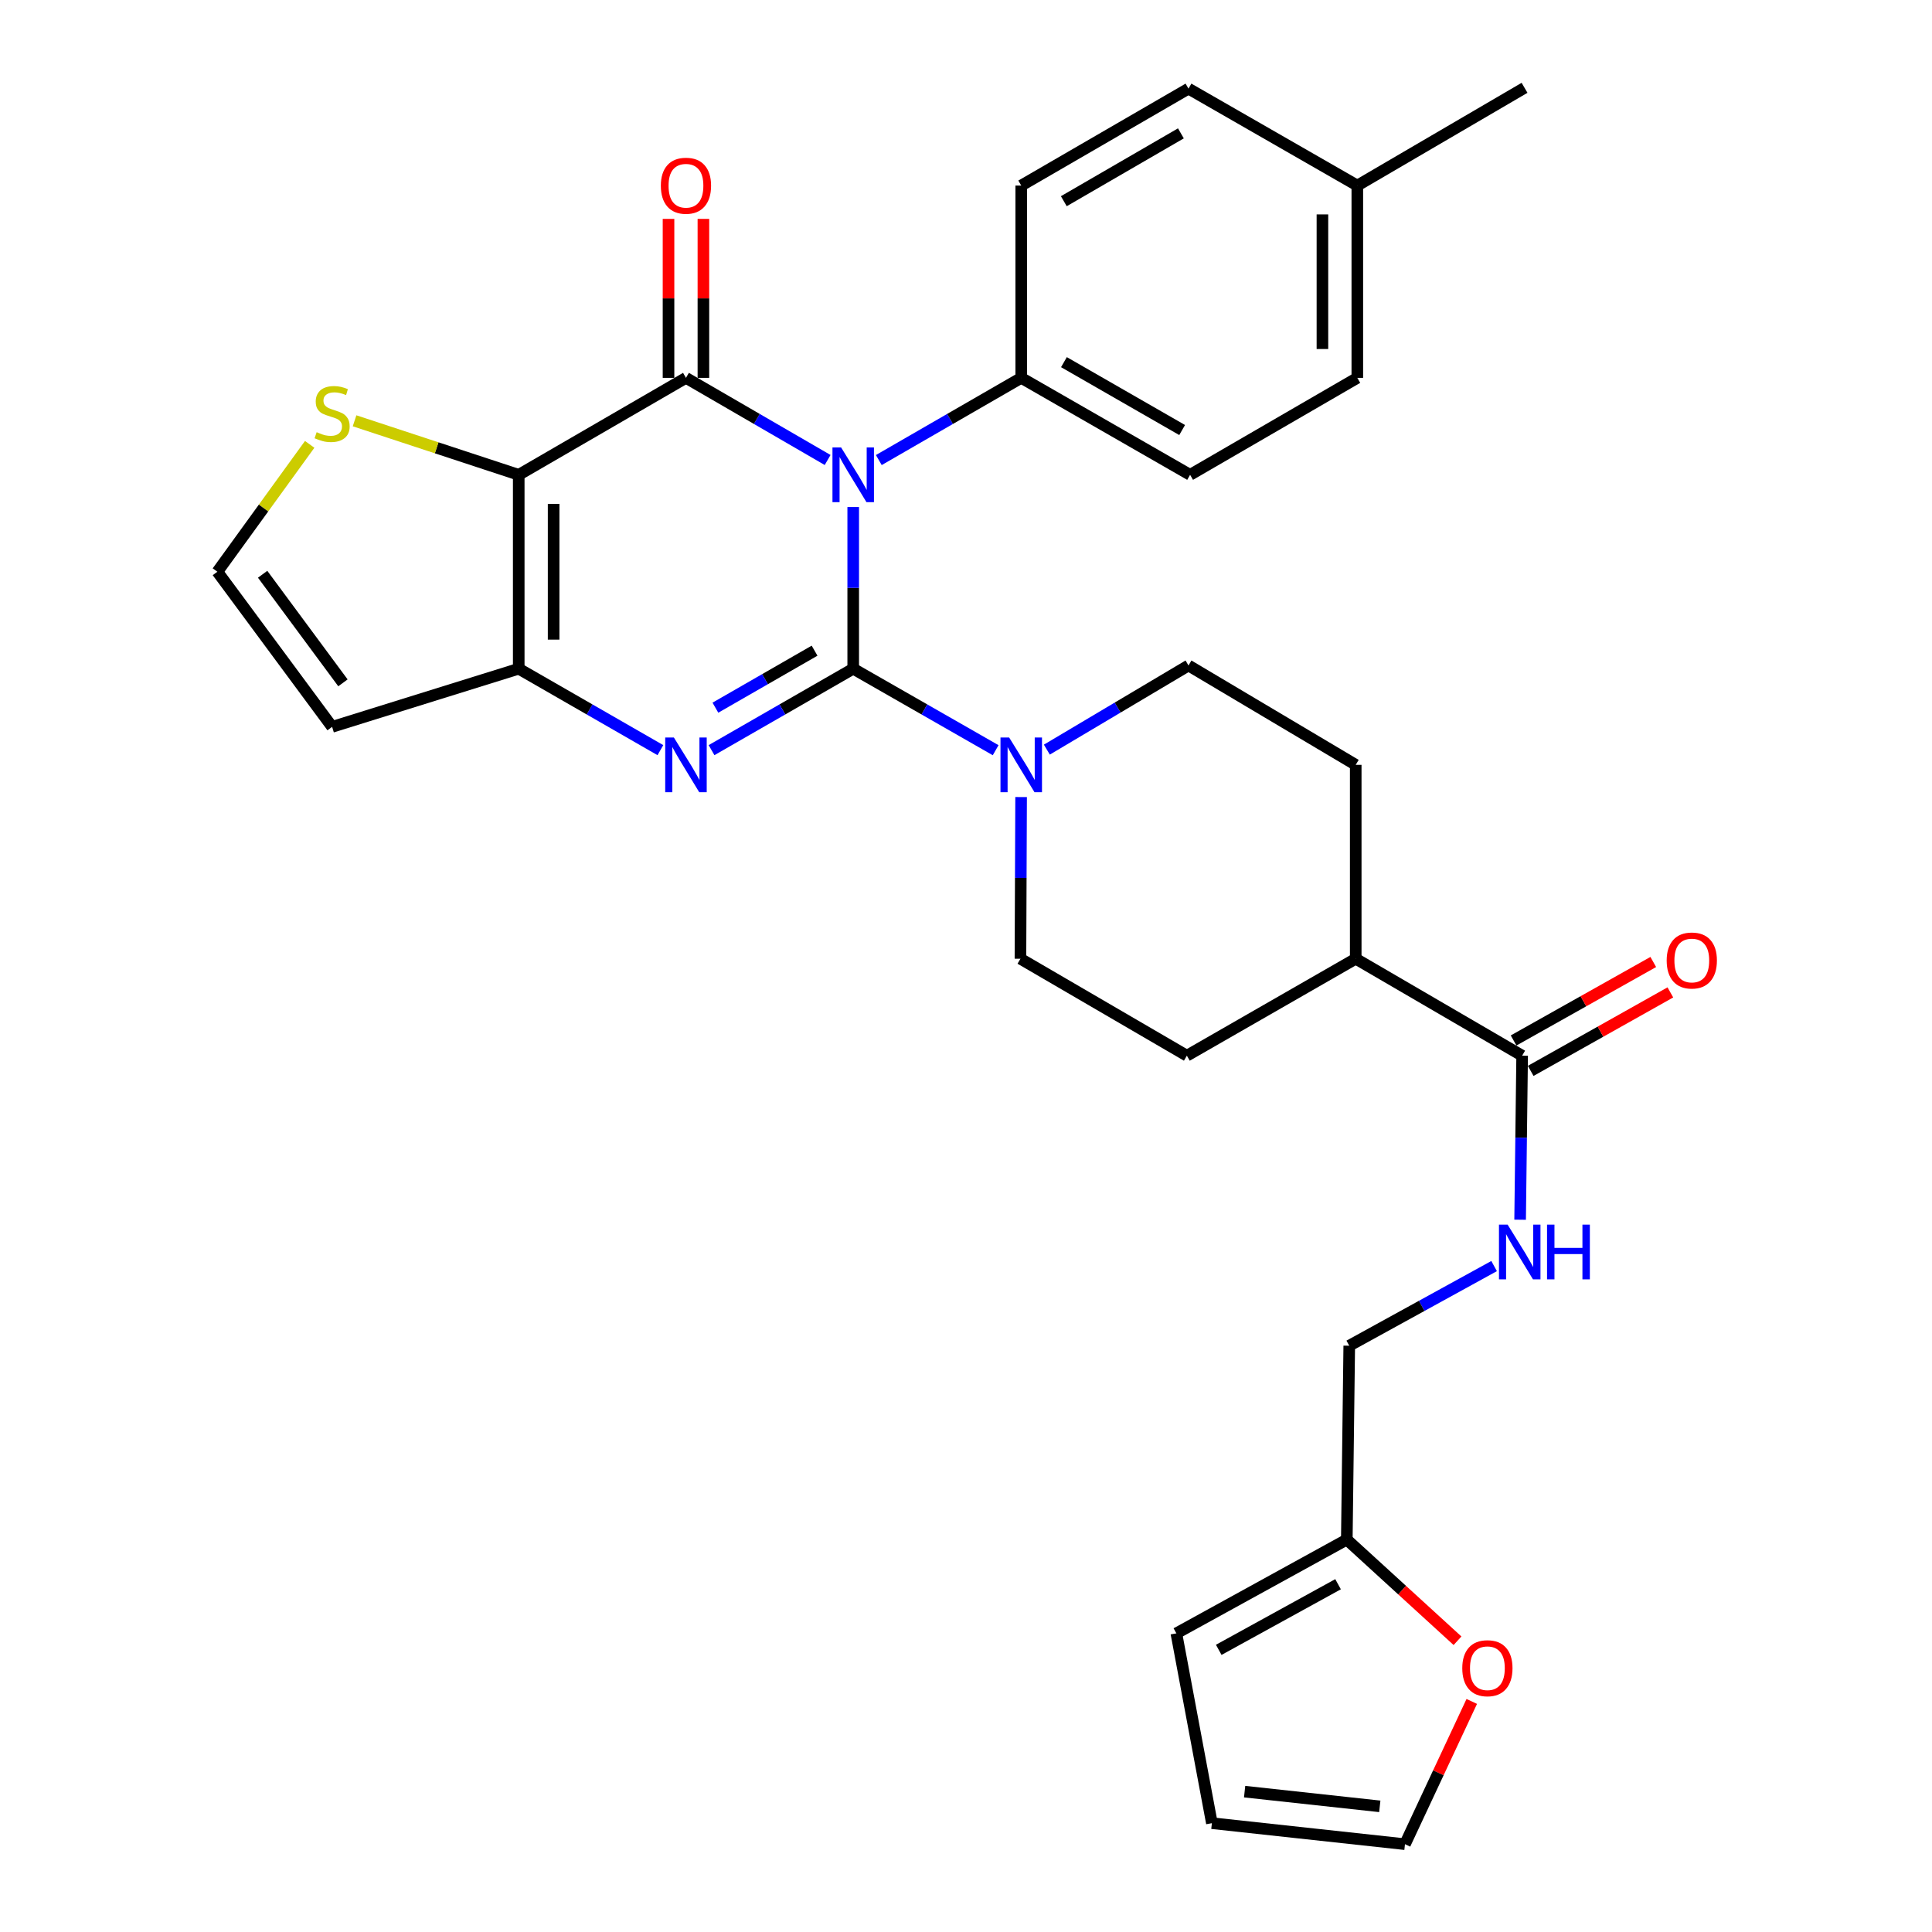 <?xml version='1.0' encoding='iso-8859-1'?>
<svg version='1.1' baseProfile='full'
              xmlns='http://www.w3.org/2000/svg'
                      xmlns:rdkit='http://www.rdkit.org/xml'
                      xmlns:xlink='http://www.w3.org/1999/xlink'
                  xml:space='preserve'
width='1000px' height='1000px' viewBox='0 0 1000 1000'>
<!-- END OF HEADER -->
<rect style='opacity:1.0;fill:#FFFFFF;stroke:none' width='1000' height='1000' x='0' y='0'> </rect>
<path class='bond-0' d='M 441.622,346.124 L 441.622,304.282' style='fill:none;fill-rule:evenodd;stroke:#000000;stroke-width:6px;stroke-linecap:butt;stroke-linejoin:miter;stroke-opacity:1' />
<path class='bond-0' d='M 441.622,304.282 L 441.622,262.439' style='fill:none;fill-rule:evenodd;stroke:#0000FF;stroke-width:6px;stroke-linecap:butt;stroke-linejoin:miter;stroke-opacity:1' />
<path class='bond-2' d='M 441.622,346.124 L 404.955,367.2' style='fill:none;fill-rule:evenodd;stroke:#000000;stroke-width:6px;stroke-linecap:butt;stroke-linejoin:miter;stroke-opacity:1' />
<path class='bond-2' d='M 404.955,367.2 L 368.289,388.276' style='fill:none;fill-rule:evenodd;stroke:#0000FF;stroke-width:6px;stroke-linecap:butt;stroke-linejoin:miter;stroke-opacity:1' />
<path class='bond-2' d='M 421.623,336.791 L 395.956,351.544' style='fill:none;fill-rule:evenodd;stroke:#000000;stroke-width:6px;stroke-linecap:butt;stroke-linejoin:miter;stroke-opacity:1' />
<path class='bond-2' d='M 395.956,351.544 L 370.29,366.297' style='fill:none;fill-rule:evenodd;stroke:#0000FF;stroke-width:6px;stroke-linecap:butt;stroke-linejoin:miter;stroke-opacity:1' />
<path class='bond-5' d='M 441.622,346.124 L 478.484,367.215' style='fill:none;fill-rule:evenodd;stroke:#000000;stroke-width:6px;stroke-linecap:butt;stroke-linejoin:miter;stroke-opacity:1' />
<path class='bond-5' d='M 478.484,367.215 L 515.347,388.306' style='fill:none;fill-rule:evenodd;stroke:#0000FF;stroke-width:6px;stroke-linecap:butt;stroke-linejoin:miter;stroke-opacity:1' />
<path class='bond-1' d='M 428.38,238.093 L 391.716,216.836' style='fill:none;fill-rule:evenodd;stroke:#0000FF;stroke-width:6px;stroke-linecap:butt;stroke-linejoin:miter;stroke-opacity:1' />
<path class='bond-1' d='M 391.716,216.836 L 355.053,195.579' style='fill:none;fill-rule:evenodd;stroke:#000000;stroke-width:6px;stroke-linecap:butt;stroke-linejoin:miter;stroke-opacity:1' />
<path class='bond-7' d='M 454.872,238.123 L 491.732,216.851' style='fill:none;fill-rule:evenodd;stroke:#0000FF;stroke-width:6px;stroke-linecap:butt;stroke-linejoin:miter;stroke-opacity:1' />
<path class='bond-7' d='M 491.732,216.851 L 528.592,195.579' style='fill:none;fill-rule:evenodd;stroke:#000000;stroke-width:6px;stroke-linecap:butt;stroke-linejoin:miter;stroke-opacity:1' />
<path class='bond-10' d='M 364.082,195.579 L 364.082,154.437' style='fill:none;fill-rule:evenodd;stroke:#000000;stroke-width:6px;stroke-linecap:butt;stroke-linejoin:miter;stroke-opacity:1' />
<path class='bond-10' d='M 364.082,154.437 L 364.082,113.296' style='fill:none;fill-rule:evenodd;stroke:#FF0000;stroke-width:6px;stroke-linecap:butt;stroke-linejoin:miter;stroke-opacity:1' />
<path class='bond-10' d='M 346.024,195.579 L 346.024,154.437' style='fill:none;fill-rule:evenodd;stroke:#000000;stroke-width:6px;stroke-linecap:butt;stroke-linejoin:miter;stroke-opacity:1' />
<path class='bond-10' d='M 346.024,154.437 L 346.024,113.296' style='fill:none;fill-rule:evenodd;stroke:#FF0000;stroke-width:6px;stroke-linecap:butt;stroke-linejoin:miter;stroke-opacity:1' />
<path class='bond-32' d='M 355.053,195.579 L 268.494,245.77' style='fill:none;fill-rule:evenodd;stroke:#000000;stroke-width:6px;stroke-linecap:butt;stroke-linejoin:miter;stroke-opacity:1' />
<path class='bond-4' d='M 341.817,388.275 L 305.155,367.2' style='fill:none;fill-rule:evenodd;stroke:#0000FF;stroke-width:6px;stroke-linecap:butt;stroke-linejoin:miter;stroke-opacity:1' />
<path class='bond-4' d='M 305.155,367.2 L 268.494,346.124' style='fill:none;fill-rule:evenodd;stroke:#000000;stroke-width:6px;stroke-linecap:butt;stroke-linejoin:miter;stroke-opacity:1' />
<path class='bond-3' d='M 268.494,245.77 L 268.494,346.124' style='fill:none;fill-rule:evenodd;stroke:#000000;stroke-width:6px;stroke-linecap:butt;stroke-linejoin:miter;stroke-opacity:1' />
<path class='bond-3' d='M 286.552,260.823 L 286.552,331.071' style='fill:none;fill-rule:evenodd;stroke:#000000;stroke-width:6px;stroke-linecap:butt;stroke-linejoin:miter;stroke-opacity:1' />
<path class='bond-6' d='M 268.494,245.77 L 226.009,231.787' style='fill:none;fill-rule:evenodd;stroke:#000000;stroke-width:6px;stroke-linecap:butt;stroke-linejoin:miter;stroke-opacity:1' />
<path class='bond-6' d='M 226.009,231.787 L 183.524,217.803' style='fill:none;fill-rule:evenodd;stroke:#CCCC00;stroke-width:6px;stroke-linecap:butt;stroke-linejoin:miter;stroke-opacity:1' />
<path class='bond-9' d='M 268.494,346.124 L 171.902,376.221' style='fill:none;fill-rule:evenodd;stroke:#000000;stroke-width:6px;stroke-linecap:butt;stroke-linejoin:miter;stroke-opacity:1' />
<path class='bond-15' d='M 541.85,388.007 L 578.505,366.228' style='fill:none;fill-rule:evenodd;stroke:#0000FF;stroke-width:6px;stroke-linecap:butt;stroke-linejoin:miter;stroke-opacity:1' />
<path class='bond-15' d='M 578.505,366.228 L 615.161,344.449' style='fill:none;fill-rule:evenodd;stroke:#000000;stroke-width:6px;stroke-linecap:butt;stroke-linejoin:miter;stroke-opacity:1' />
<path class='bond-16' d='M 528.524,412.553 L 528.352,454.396' style='fill:none;fill-rule:evenodd;stroke:#0000FF;stroke-width:6px;stroke-linecap:butt;stroke-linejoin:miter;stroke-opacity:1' />
<path class='bond-16' d='M 528.352,454.396 L 528.181,496.238' style='fill:none;fill-rule:evenodd;stroke:#000000;stroke-width:6px;stroke-linecap:butt;stroke-linejoin:miter;stroke-opacity:1' />
<path class='bond-33' d='M 160.292,229.999 L 136.401,262.965' style='fill:none;fill-rule:evenodd;stroke:#CCCC00;stroke-width:6px;stroke-linecap:butt;stroke-linejoin:miter;stroke-opacity:1' />
<path class='bond-33' d='M 136.401,262.965 L 112.511,295.932' style='fill:none;fill-rule:evenodd;stroke:#000000;stroke-width:6px;stroke-linecap:butt;stroke-linejoin:miter;stroke-opacity:1' />
<path class='bond-24' d='M 528.592,195.579 L 615.994,245.77' style='fill:none;fill-rule:evenodd;stroke:#000000;stroke-width:6px;stroke-linecap:butt;stroke-linejoin:miter;stroke-opacity:1' />
<path class='bond-24' d='M 550.695,187.448 L 611.877,222.582' style='fill:none;fill-rule:evenodd;stroke:#000000;stroke-width:6px;stroke-linecap:butt;stroke-linejoin:miter;stroke-opacity:1' />
<path class='bond-25' d='M 528.592,195.579 L 528.592,96.048' style='fill:none;fill-rule:evenodd;stroke:#000000;stroke-width:6px;stroke-linecap:butt;stroke-linejoin:miter;stroke-opacity:1' />
<path class='bond-8' d='M 787.858,546.42 L 701.72,496.238' style='fill:none;fill-rule:evenodd;stroke:#000000;stroke-width:6px;stroke-linecap:butt;stroke-linejoin:miter;stroke-opacity:1' />
<path class='bond-11' d='M 787.858,546.42 L 787.334,588.873' style='fill:none;fill-rule:evenodd;stroke:#000000;stroke-width:6px;stroke-linecap:butt;stroke-linejoin:miter;stroke-opacity:1' />
<path class='bond-11' d='M 787.334,588.873 L 786.81,631.327' style='fill:none;fill-rule:evenodd;stroke:#0000FF;stroke-width:6px;stroke-linecap:butt;stroke-linejoin:miter;stroke-opacity:1' />
<path class='bond-18' d='M 792.282,554.291 L 828.429,533.977' style='fill:none;fill-rule:evenodd;stroke:#000000;stroke-width:6px;stroke-linecap:butt;stroke-linejoin:miter;stroke-opacity:1' />
<path class='bond-18' d='M 828.429,533.977 L 864.576,513.663' style='fill:none;fill-rule:evenodd;stroke:#FF0000;stroke-width:6px;stroke-linecap:butt;stroke-linejoin:miter;stroke-opacity:1' />
<path class='bond-18' d='M 783.435,538.548 L 819.582,518.234' style='fill:none;fill-rule:evenodd;stroke:#000000;stroke-width:6px;stroke-linecap:butt;stroke-linejoin:miter;stroke-opacity:1' />
<path class='bond-18' d='M 819.582,518.234 L 855.729,497.92' style='fill:none;fill-rule:evenodd;stroke:#FF0000;stroke-width:6px;stroke-linecap:butt;stroke-linejoin:miter;stroke-opacity:1' />
<path class='bond-12' d='M 171.902,376.221 L 112.511,295.932' style='fill:none;fill-rule:evenodd;stroke:#000000;stroke-width:6px;stroke-linecap:butt;stroke-linejoin:miter;stroke-opacity:1' />
<path class='bond-12' d='M 177.511,353.438 L 135.937,297.236' style='fill:none;fill-rule:evenodd;stroke:#000000;stroke-width:6px;stroke-linecap:butt;stroke-linejoin:miter;stroke-opacity:1' />
<path class='bond-26' d='M 773.347,655.315 L 735.858,675.924' style='fill:none;fill-rule:evenodd;stroke:#0000FF;stroke-width:6px;stroke-linecap:butt;stroke-linejoin:miter;stroke-opacity:1' />
<path class='bond-26' d='M 735.858,675.924 L 698.37,696.534' style='fill:none;fill-rule:evenodd;stroke:#000000;stroke-width:6px;stroke-linecap:butt;stroke-linejoin:miter;stroke-opacity:1' />
<path class='bond-13' d='M 697.105,796.887 L 698.37,696.534' style='fill:none;fill-rule:evenodd;stroke:#000000;stroke-width:6px;stroke-linecap:butt;stroke-linejoin:miter;stroke-opacity:1' />
<path class='bond-14' d='M 697.105,796.887 L 725.756,823.069' style='fill:none;fill-rule:evenodd;stroke:#000000;stroke-width:6px;stroke-linecap:butt;stroke-linejoin:miter;stroke-opacity:1' />
<path class='bond-14' d='M 725.756,823.069 L 754.406,849.25' style='fill:none;fill-rule:evenodd;stroke:#FF0000;stroke-width:6px;stroke-linecap:butt;stroke-linejoin:miter;stroke-opacity:1' />
<path class='bond-19' d='M 697.105,796.887 L 608.881,845.414' style='fill:none;fill-rule:evenodd;stroke:#000000;stroke-width:6px;stroke-linecap:butt;stroke-linejoin:miter;stroke-opacity:1' />
<path class='bond-19' d='M 692.575,819.989 L 630.818,853.957' style='fill:none;fill-rule:evenodd;stroke:#000000;stroke-width:6px;stroke-linecap:butt;stroke-linejoin:miter;stroke-opacity:1' />
<path class='bond-20' d='M 761.786,880.658 L 744.499,917.602' style='fill:none;fill-rule:evenodd;stroke:#FF0000;stroke-width:6px;stroke-linecap:butt;stroke-linejoin:miter;stroke-opacity:1' />
<path class='bond-20' d='M 744.499,917.602 L 727.212,954.545' style='fill:none;fill-rule:evenodd;stroke:#000000;stroke-width:6px;stroke-linecap:butt;stroke-linejoin:miter;stroke-opacity:1' />
<path class='bond-22' d='M 615.161,344.449 L 701.72,395.884' style='fill:none;fill-rule:evenodd;stroke:#000000;stroke-width:6px;stroke-linecap:butt;stroke-linejoin:miter;stroke-opacity:1' />
<path class='bond-23' d='M 528.181,496.238 L 614.319,546.42' style='fill:none;fill-rule:evenodd;stroke:#000000;stroke-width:6px;stroke-linecap:butt;stroke-linejoin:miter;stroke-opacity:1' />
<path class='bond-17' d='M 701.72,496.238 L 614.319,546.42' style='fill:none;fill-rule:evenodd;stroke:#000000;stroke-width:6px;stroke-linecap:butt;stroke-linejoin:miter;stroke-opacity:1' />
<path class='bond-31' d='M 701.72,496.238 L 701.72,395.884' style='fill:none;fill-rule:evenodd;stroke:#000000;stroke-width:6px;stroke-linecap:butt;stroke-linejoin:miter;stroke-opacity:1' />
<path class='bond-21' d='M 608.881,845.414 L 627.27,943.67' style='fill:none;fill-rule:evenodd;stroke:#000000;stroke-width:6px;stroke-linecap:butt;stroke-linejoin:miter;stroke-opacity:1' />
<path class='bond-35' d='M 727.212,954.545 L 627.27,943.67' style='fill:none;fill-rule:evenodd;stroke:#000000;stroke-width:6px;stroke-linecap:butt;stroke-linejoin:miter;stroke-opacity:1' />
<path class='bond-35' d='M 714.175,934.962 L 644.215,927.349' style='fill:none;fill-rule:evenodd;stroke:#000000;stroke-width:6px;stroke-linecap:butt;stroke-linejoin:miter;stroke-opacity:1' />
<path class='bond-28' d='M 615.994,245.77 L 702.543,195.579' style='fill:none;fill-rule:evenodd;stroke:#000000;stroke-width:6px;stroke-linecap:butt;stroke-linejoin:miter;stroke-opacity:1' />
<path class='bond-27' d='M 528.592,96.048 L 615.161,45.876' style='fill:none;fill-rule:evenodd;stroke:#000000;stroke-width:6px;stroke-linecap:butt;stroke-linejoin:miter;stroke-opacity:1' />
<path class='bond-27' d='M 550.632,104.146 L 611.231,69.026' style='fill:none;fill-rule:evenodd;stroke:#000000;stroke-width:6px;stroke-linecap:butt;stroke-linejoin:miter;stroke-opacity:1' />
<path class='bond-29' d='M 615.161,45.876 L 702.543,96.048' style='fill:none;fill-rule:evenodd;stroke:#000000;stroke-width:6px;stroke-linecap:butt;stroke-linejoin:miter;stroke-opacity:1' />
<path class='bond-34' d='M 702.543,195.579 L 702.543,96.048' style='fill:none;fill-rule:evenodd;stroke:#000000;stroke-width:6px;stroke-linecap:butt;stroke-linejoin:miter;stroke-opacity:1' />
<path class='bond-34' d='M 684.485,180.649 L 684.485,110.977' style='fill:none;fill-rule:evenodd;stroke:#000000;stroke-width:6px;stroke-linecap:butt;stroke-linejoin:miter;stroke-opacity:1' />
<path class='bond-30' d='M 702.543,96.048 L 789.102,45.455' style='fill:none;fill-rule:evenodd;stroke:#000000;stroke-width:6px;stroke-linecap:butt;stroke-linejoin:miter;stroke-opacity:1' />
<path  class='atom-1' d='M 435.362 231.61
L 444.642 246.61
Q 445.562 248.09, 447.042 250.77
Q 448.522 253.45, 448.602 253.61
L 448.602 231.61
L 452.362 231.61
L 452.362 259.93
L 448.482 259.93
L 438.522 243.53
Q 437.362 241.61, 436.122 239.41
Q 434.922 237.21, 434.562 236.53
L 434.562 259.93
L 430.882 259.93
L 430.882 231.61
L 435.362 231.61
' fill='#0000FF'/>
<path  class='atom-3' d='M 348.793 381.724
L 358.073 396.724
Q 358.993 398.204, 360.473 400.884
Q 361.953 403.564, 362.033 403.724
L 362.033 381.724
L 365.793 381.724
L 365.793 410.044
L 361.913 410.044
L 351.953 393.644
Q 350.793 391.724, 349.553 389.524
Q 348.353 387.324, 347.993 386.644
L 347.993 410.044
L 344.313 410.044
L 344.313 381.724
L 348.793 381.724
' fill='#0000FF'/>
<path  class='atom-6' d='M 522.332 381.724
L 531.612 396.724
Q 532.532 398.204, 534.012 400.884
Q 535.492 403.564, 535.572 403.724
L 535.572 381.724
L 539.332 381.724
L 539.332 410.044
L 535.452 410.044
L 525.492 393.644
Q 524.332 391.724, 523.092 389.524
Q 521.892 387.324, 521.532 386.644
L 521.532 410.044
L 517.852 410.044
L 517.852 381.724
L 522.332 381.724
' fill='#0000FF'/>
<path  class='atom-7' d='M 163.902 223.698
Q 164.222 223.818, 165.542 224.378
Q 166.862 224.938, 168.302 225.298
Q 169.782 225.618, 171.222 225.618
Q 173.902 225.618, 175.462 224.338
Q 177.022 223.018, 177.022 220.738
Q 177.022 219.178, 176.222 218.218
Q 175.462 217.258, 174.262 216.738
Q 173.062 216.218, 171.062 215.618
Q 168.542 214.858, 167.022 214.138
Q 165.542 213.418, 164.462 211.898
Q 163.422 210.378, 163.422 207.818
Q 163.422 204.258, 165.822 202.058
Q 168.262 199.858, 173.062 199.858
Q 176.342 199.858, 180.062 201.418
L 179.142 204.498
Q 175.742 203.098, 173.182 203.098
Q 170.422 203.098, 168.902 204.258
Q 167.382 205.378, 167.422 207.338
Q 167.422 208.858, 168.182 209.778
Q 168.982 210.698, 170.102 211.218
Q 171.262 211.738, 173.182 212.338
Q 175.742 213.138, 177.262 213.938
Q 178.782 214.738, 179.862 216.378
Q 180.982 217.978, 180.982 220.738
Q 180.982 224.658, 178.342 226.778
Q 175.742 228.858, 171.382 228.858
Q 168.862 228.858, 166.942 228.298
Q 165.062 227.778, 162.822 226.858
L 163.902 223.698
' fill='#CCCC00'/>
<path  class='atom-11' d='M 342.053 96.128
Q 342.053 89.328, 345.413 85.528
Q 348.773 81.728, 355.053 81.728
Q 361.333 81.728, 364.693 85.528
Q 368.053 89.328, 368.053 96.128
Q 368.053 103.008, 364.653 106.928
Q 361.253 110.808, 355.053 110.808
Q 348.813 110.808, 345.413 106.928
Q 342.053 103.048, 342.053 96.128
M 355.053 107.608
Q 359.373 107.608, 361.693 104.728
Q 364.053 101.808, 364.053 96.128
Q 364.053 90.568, 361.693 87.768
Q 359.373 84.928, 355.053 84.928
Q 350.733 84.928, 348.373 87.728
Q 346.053 90.528, 346.053 96.128
Q 346.053 101.848, 348.373 104.728
Q 350.733 107.608, 355.053 107.608
' fill='#FF0000'/>
<path  class='atom-12' d='M 780.344 633.867
L 789.624 648.867
Q 790.544 650.347, 792.024 653.027
Q 793.504 655.707, 793.584 655.867
L 793.584 633.867
L 797.344 633.867
L 797.344 662.187
L 793.464 662.187
L 783.504 645.787
Q 782.344 643.867, 781.104 641.667
Q 779.904 639.467, 779.544 638.787
L 779.544 662.187
L 775.864 662.187
L 775.864 633.867
L 780.344 633.867
' fill='#0000FF'/>
<path  class='atom-12' d='M 800.744 633.867
L 804.584 633.867
L 804.584 645.907
L 819.064 645.907
L 819.064 633.867
L 822.904 633.867
L 822.904 662.187
L 819.064 662.187
L 819.064 649.107
L 804.584 649.107
L 804.584 662.187
L 800.744 662.187
L 800.744 633.867
' fill='#0000FF'/>
<path  class='atom-15' d='M 756.87 863.462
Q 756.87 856.662, 760.23 852.862
Q 763.59 849.062, 769.87 849.062
Q 776.15 849.062, 779.51 852.862
Q 782.87 856.662, 782.87 863.462
Q 782.87 870.342, 779.47 874.262
Q 776.07 878.142, 769.87 878.142
Q 763.63 878.142, 760.23 874.262
Q 756.87 870.382, 756.87 863.462
M 769.87 874.942
Q 774.19 874.942, 776.51 872.062
Q 778.87 869.142, 778.87 863.462
Q 778.87 857.902, 776.51 855.102
Q 774.19 852.262, 769.87 852.262
Q 765.55 852.262, 763.19 855.062
Q 760.87 857.862, 760.87 863.462
Q 760.87 869.182, 763.19 872.062
Q 765.55 874.942, 769.87 874.942
' fill='#FF0000'/>
<path  class='atom-19' d='M 862.671 497.151
Q 862.671 490.351, 866.031 486.551
Q 869.391 482.751, 875.671 482.751
Q 881.951 482.751, 885.311 486.551
Q 888.671 490.351, 888.671 497.151
Q 888.671 504.031, 885.271 507.951
Q 881.871 511.831, 875.671 511.831
Q 869.431 511.831, 866.031 507.951
Q 862.671 504.071, 862.671 497.151
M 875.671 508.631
Q 879.991 508.631, 882.311 505.751
Q 884.671 502.831, 884.671 497.151
Q 884.671 491.591, 882.311 488.791
Q 879.991 485.951, 875.671 485.951
Q 871.351 485.951, 868.991 488.751
Q 866.671 491.551, 866.671 497.151
Q 866.671 502.871, 868.991 505.751
Q 871.351 508.631, 875.671 508.631
' fill='#FF0000'/>
</svg>

